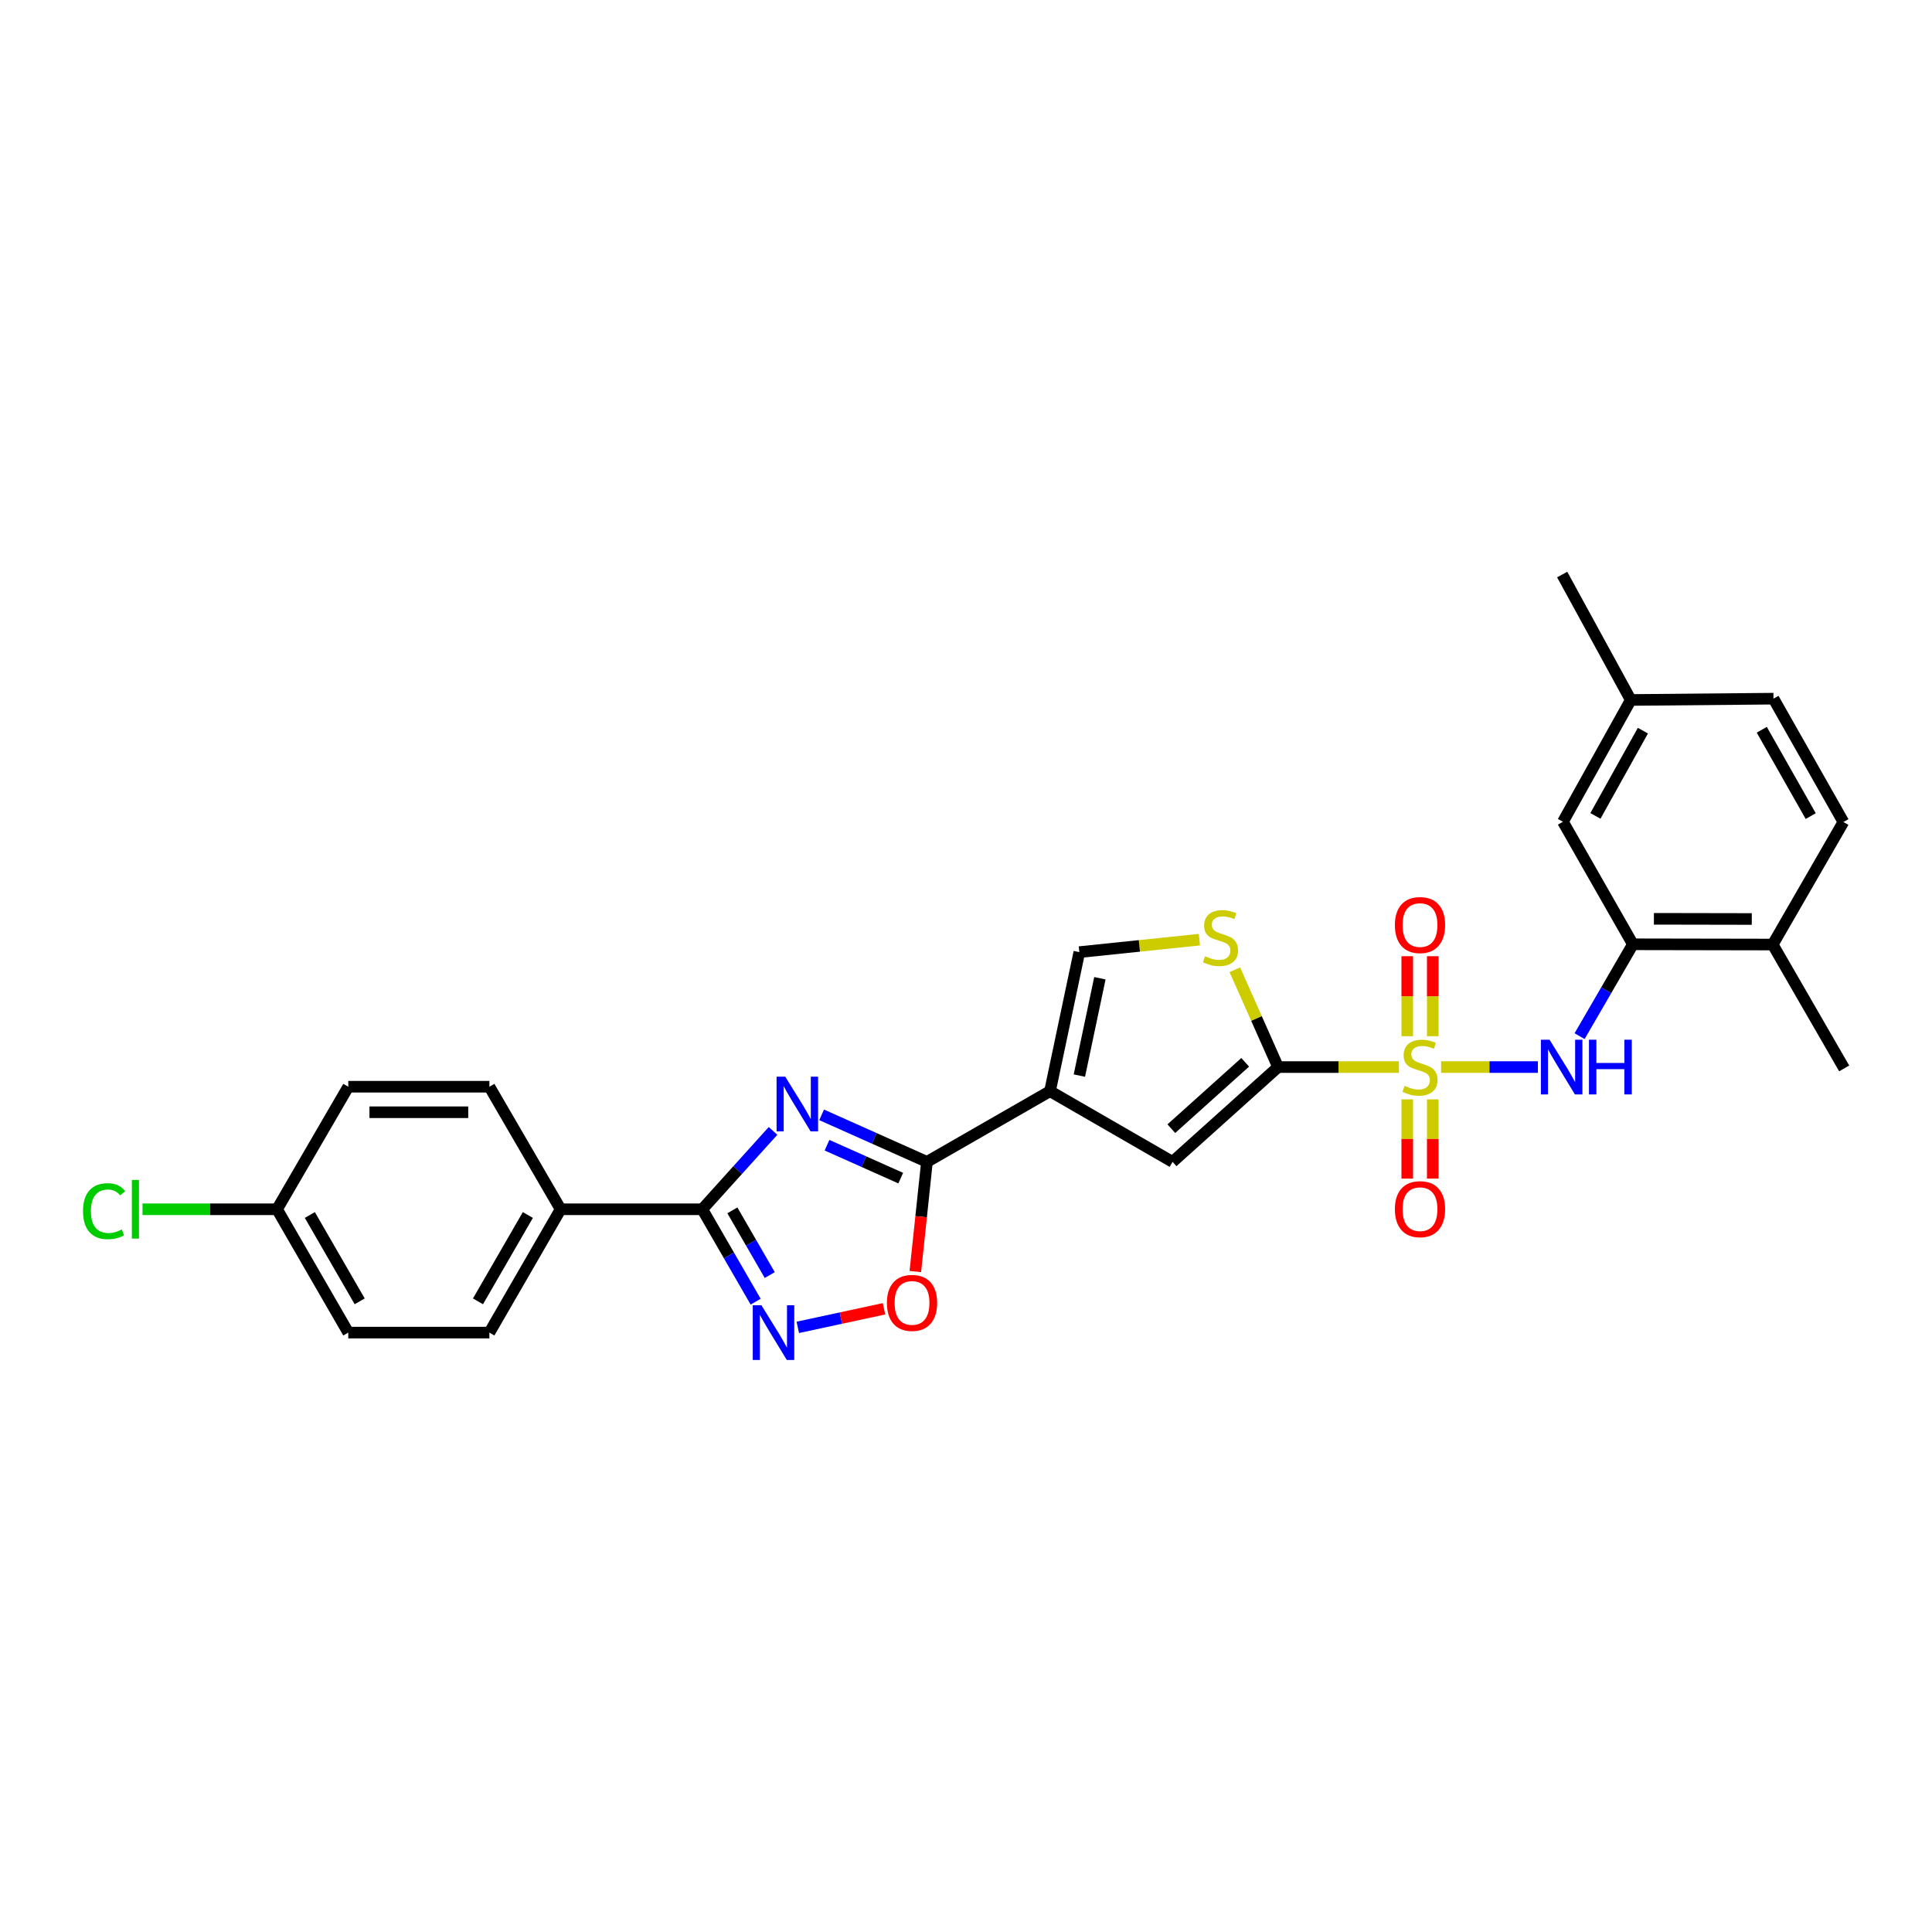 <?xml version='1.0' encoding='iso-8859-1'?>
<svg version='1.1' baseProfile='full'
              xmlns='http://www.w3.org/2000/svg'
                      xmlns:rdkit='http://www.rdkit.org/xml'
                      xmlns:xlink='http://www.w3.org/1999/xlink'
                  xml:space='preserve'
width='1000px' height='1000px' viewBox='0 0 1000 1000'>
<!-- END OF HEADER -->
<rect style='opacity:1.0;fill:#FFFFFF;stroke:none' width='1000' height='1000' x='0' y='0'> </rect>
<path class='bond-1' d='M 724.075,552.313 L 692.801,552.313' style='fill:none;fill-rule:evenodd;stroke:#CCCC00;stroke-width:6px;stroke-linecap:butt;stroke-linejoin:miter;stroke-opacity:1' />
<path class='bond-1' d='M 692.801,552.313 L 661.528,552.313' style='fill:none;fill-rule:evenodd;stroke:#000000;stroke-width:6px;stroke-linecap:butt;stroke-linejoin:miter;stroke-opacity:1' />
<path class='bond-7' d='M 745.904,552.313 L 770.956,552.313' style='fill:none;fill-rule:evenodd;stroke:#CCCC00;stroke-width:6px;stroke-linecap:butt;stroke-linejoin:miter;stroke-opacity:1' />
<path class='bond-7' d='M 770.956,552.313 L 796.008,552.313' style='fill:none;fill-rule:evenodd;stroke:#0000FF;stroke-width:6px;stroke-linecap:butt;stroke-linejoin:miter;stroke-opacity:1' />
<path class='bond-12' d='M 741.595,536.353 L 741.595,515.639' style='fill:none;fill-rule:evenodd;stroke:#CCCC00;stroke-width:6px;stroke-linecap:butt;stroke-linejoin:miter;stroke-opacity:1' />
<path class='bond-12' d='M 741.595,515.639 L 741.595,494.925' style='fill:none;fill-rule:evenodd;stroke:#FF0000;stroke-width:6px;stroke-linecap:butt;stroke-linejoin:miter;stroke-opacity:1' />
<path class='bond-12' d='M 728.387,536.353 L 728.387,515.639' style='fill:none;fill-rule:evenodd;stroke:#CCCC00;stroke-width:6px;stroke-linecap:butt;stroke-linejoin:miter;stroke-opacity:1' />
<path class='bond-12' d='M 728.387,515.639 L 728.387,494.925' style='fill:none;fill-rule:evenodd;stroke:#FF0000;stroke-width:6px;stroke-linecap:butt;stroke-linejoin:miter;stroke-opacity:1' />
<path class='bond-13' d='M 728.387,569.029 L 728.387,589.537' style='fill:none;fill-rule:evenodd;stroke:#CCCC00;stroke-width:6px;stroke-linecap:butt;stroke-linejoin:miter;stroke-opacity:1' />
<path class='bond-13' d='M 728.387,589.537 L 728.387,610.045' style='fill:none;fill-rule:evenodd;stroke:#FF0000;stroke-width:6px;stroke-linecap:butt;stroke-linejoin:miter;stroke-opacity:1' />
<path class='bond-13' d='M 741.595,569.029 L 741.595,589.537' style='fill:none;fill-rule:evenodd;stroke:#CCCC00;stroke-width:6px;stroke-linecap:butt;stroke-linejoin:miter;stroke-opacity:1' />
<path class='bond-13' d='M 741.595,589.537 L 741.595,610.045' style='fill:none;fill-rule:evenodd;stroke:#FF0000;stroke-width:6px;stroke-linecap:butt;stroke-linejoin:miter;stroke-opacity:1' />
<path class='bond-0' d='M 425.273,577.043 L 452.529,589.215' style='fill:none;fill-rule:evenodd;stroke:#0000FF;stroke-width:6px;stroke-linecap:butt;stroke-linejoin:miter;stroke-opacity:1' />
<path class='bond-0' d='M 452.529,589.215 L 479.784,601.386' style='fill:none;fill-rule:evenodd;stroke:#000000;stroke-width:6px;stroke-linecap:butt;stroke-linejoin:miter;stroke-opacity:1' />
<path class='bond-0' d='M 428.064,592.755 L 447.143,601.275' style='fill:none;fill-rule:evenodd;stroke:#0000FF;stroke-width:6px;stroke-linecap:butt;stroke-linejoin:miter;stroke-opacity:1' />
<path class='bond-0' d='M 447.143,601.275 L 466.222,609.795' style='fill:none;fill-rule:evenodd;stroke:#000000;stroke-width:6px;stroke-linecap:butt;stroke-linejoin:miter;stroke-opacity:1' />
<path class='bond-4' d='M 400.121,585.355 L 381.81,605.635' style='fill:none;fill-rule:evenodd;stroke:#0000FF;stroke-width:6px;stroke-linecap:butt;stroke-linejoin:miter;stroke-opacity:1' />
<path class='bond-4' d='M 381.81,605.635 L 363.498,625.916' style='fill:none;fill-rule:evenodd;stroke:#000000;stroke-width:6px;stroke-linecap:butt;stroke-linejoin:miter;stroke-opacity:1' />
<path class='bond-6' d='M 661.528,552.313 L 606.914,601.386' style='fill:none;fill-rule:evenodd;stroke:#000000;stroke-width:6px;stroke-linecap:butt;stroke-linejoin:miter;stroke-opacity:1' />
<path class='bond-6' d='M 644.508,549.85 L 606.279,584.201' style='fill:none;fill-rule:evenodd;stroke:#000000;stroke-width:6px;stroke-linecap:butt;stroke-linejoin:miter;stroke-opacity:1' />
<path class='bond-8' d='M 661.528,552.313 L 650.338,527.13' style='fill:none;fill-rule:evenodd;stroke:#000000;stroke-width:6px;stroke-linecap:butt;stroke-linejoin:miter;stroke-opacity:1' />
<path class='bond-8' d='M 650.338,527.13 L 639.149,501.948' style='fill:none;fill-rule:evenodd;stroke:#CCCC00;stroke-width:6px;stroke-linecap:butt;stroke-linejoin:miter;stroke-opacity:1' />
<path class='bond-2' d='M 543.481,564.794 L 606.914,601.386' style='fill:none;fill-rule:evenodd;stroke:#000000;stroke-width:6px;stroke-linecap:butt;stroke-linejoin:miter;stroke-opacity:1' />
<path class='bond-3' d='M 543.481,564.794 L 479.784,601.386' style='fill:none;fill-rule:evenodd;stroke:#000000;stroke-width:6px;stroke-linecap:butt;stroke-linejoin:miter;stroke-opacity:1' />
<path class='bond-28' d='M 543.481,564.794 L 558.655,492.82' style='fill:none;fill-rule:evenodd;stroke:#000000;stroke-width:6px;stroke-linecap:butt;stroke-linejoin:miter;stroke-opacity:1' />
<path class='bond-28' d='M 558.681,556.722 L 569.302,506.341' style='fill:none;fill-rule:evenodd;stroke:#000000;stroke-width:6px;stroke-linecap:butt;stroke-linejoin:miter;stroke-opacity:1' />
<path class='bond-9' d='M 479.784,601.386 L 476.779,629.766' style='fill:none;fill-rule:evenodd;stroke:#000000;stroke-width:6px;stroke-linecap:butt;stroke-linejoin:miter;stroke-opacity:1' />
<path class='bond-9' d='M 476.779,629.766 L 473.775,658.147' style='fill:none;fill-rule:evenodd;stroke:#FF0000;stroke-width:6px;stroke-linecap:butt;stroke-linejoin:miter;stroke-opacity:1' />
<path class='bond-14' d='M 363.498,625.916 L 290.181,625.916' style='fill:none;fill-rule:evenodd;stroke:#000000;stroke-width:6px;stroke-linecap:butt;stroke-linejoin:miter;stroke-opacity:1' />
<path class='bond-30' d='M 363.498,625.916 L 377.312,649.833' style='fill:none;fill-rule:evenodd;stroke:#000000;stroke-width:6px;stroke-linecap:butt;stroke-linejoin:miter;stroke-opacity:1' />
<path class='bond-30' d='M 377.312,649.833 L 391.126,673.749' style='fill:none;fill-rule:evenodd;stroke:#0000FF;stroke-width:6px;stroke-linecap:butt;stroke-linejoin:miter;stroke-opacity:1' />
<path class='bond-30' d='M 379.079,626.485 L 388.749,643.227' style='fill:none;fill-rule:evenodd;stroke:#000000;stroke-width:6px;stroke-linecap:butt;stroke-linejoin:miter;stroke-opacity:1' />
<path class='bond-30' d='M 388.749,643.227 L 398.419,659.969' style='fill:none;fill-rule:evenodd;stroke:#0000FF;stroke-width:6px;stroke-linecap:butt;stroke-linejoin:miter;stroke-opacity:1' />
<path class='bond-5' d='M 412.943,687.042 L 435.248,682.235' style='fill:none;fill-rule:evenodd;stroke:#0000FF;stroke-width:6px;stroke-linecap:butt;stroke-linejoin:miter;stroke-opacity:1' />
<path class='bond-5' d='M 435.248,682.235 L 457.553,677.427' style='fill:none;fill-rule:evenodd;stroke:#FF0000;stroke-width:6px;stroke-linecap:butt;stroke-linejoin:miter;stroke-opacity:1' />
<path class='bond-11' d='M 817.589,536.316 L 831.384,512.539' style='fill:none;fill-rule:evenodd;stroke:#0000FF;stroke-width:6px;stroke-linecap:butt;stroke-linejoin:miter;stroke-opacity:1' />
<path class='bond-11' d='M 831.384,512.539 L 845.179,488.762' style='fill:none;fill-rule:evenodd;stroke:#000000;stroke-width:6px;stroke-linecap:butt;stroke-linejoin:miter;stroke-opacity:1' />
<path class='bond-10' d='M 620.806,486.366 L 589.731,489.593' style='fill:none;fill-rule:evenodd;stroke:#CCCC00;stroke-width:6px;stroke-linecap:butt;stroke-linejoin:miter;stroke-opacity:1' />
<path class='bond-10' d='M 589.731,489.593 L 558.655,492.82' style='fill:none;fill-rule:evenodd;stroke:#000000;stroke-width:6px;stroke-linecap:butt;stroke-linejoin:miter;stroke-opacity:1' />
<path class='bond-15' d='M 845.179,488.762 L 917.55,488.894' style='fill:none;fill-rule:evenodd;stroke:#000000;stroke-width:6px;stroke-linecap:butt;stroke-linejoin:miter;stroke-opacity:1' />
<path class='bond-15' d='M 856.059,475.574 L 906.718,475.667' style='fill:none;fill-rule:evenodd;stroke:#000000;stroke-width:6px;stroke-linecap:butt;stroke-linejoin:miter;stroke-opacity:1' />
<path class='bond-16' d='M 845.179,488.762 L 808.983,425.344' style='fill:none;fill-rule:evenodd;stroke:#000000;stroke-width:6px;stroke-linecap:butt;stroke-linejoin:miter;stroke-opacity:1' />
<path class='bond-17' d='M 290.181,625.916 L 253.31,689.752' style='fill:none;fill-rule:evenodd;stroke:#000000;stroke-width:6px;stroke-linecap:butt;stroke-linejoin:miter;stroke-opacity:1' />
<path class='bond-17' d='M 273.214,628.885 L 247.404,673.571' style='fill:none;fill-rule:evenodd;stroke:#000000;stroke-width:6px;stroke-linecap:butt;stroke-linejoin:miter;stroke-opacity:1' />
<path class='bond-18' d='M 290.181,625.916 L 253.31,562.49' style='fill:none;fill-rule:evenodd;stroke:#000000;stroke-width:6px;stroke-linecap:butt;stroke-linejoin:miter;stroke-opacity:1' />
<path class='bond-19' d='M 917.55,488.894 L 954.142,425.468' style='fill:none;fill-rule:evenodd;stroke:#000000;stroke-width:6px;stroke-linecap:butt;stroke-linejoin:miter;stroke-opacity:1' />
<path class='bond-26' d='M 917.55,488.894 L 954.545,553.01' style='fill:none;fill-rule:evenodd;stroke:#000000;stroke-width:6px;stroke-linecap:butt;stroke-linejoin:miter;stroke-opacity:1' />
<path class='bond-20' d='M 808.983,425.344 L 844.086,362.307' style='fill:none;fill-rule:evenodd;stroke:#000000;stroke-width:6px;stroke-linecap:butt;stroke-linejoin:miter;stroke-opacity:1' />
<path class='bond-20' d='M 825.788,422.314 L 850.36,378.188' style='fill:none;fill-rule:evenodd;stroke:#000000;stroke-width:6px;stroke-linecap:butt;stroke-linejoin:miter;stroke-opacity:1' />
<path class='bond-23' d='M 253.31,689.752 L 180.272,689.752' style='fill:none;fill-rule:evenodd;stroke:#000000;stroke-width:6px;stroke-linecap:butt;stroke-linejoin:miter;stroke-opacity:1' />
<path class='bond-22' d='M 253.31,562.49 L 180.272,562.49' style='fill:none;fill-rule:evenodd;stroke:#000000;stroke-width:6px;stroke-linecap:butt;stroke-linejoin:miter;stroke-opacity:1' />
<path class='bond-22' d='M 242.354,575.697 L 191.228,575.697' style='fill:none;fill-rule:evenodd;stroke:#000000;stroke-width:6px;stroke-linecap:butt;stroke-linejoin:miter;stroke-opacity:1' />
<path class='bond-29' d='M 954.142,425.468 L 917.953,361.632' style='fill:none;fill-rule:evenodd;stroke:#000000;stroke-width:6px;stroke-linecap:butt;stroke-linejoin:miter;stroke-opacity:1' />
<path class='bond-29' d='M 937.224,422.406 L 911.892,377.721' style='fill:none;fill-rule:evenodd;stroke:#000000;stroke-width:6px;stroke-linecap:butt;stroke-linejoin:miter;stroke-opacity:1' />
<path class='bond-24' d='M 844.086,362.307 L 917.953,361.632' style='fill:none;fill-rule:evenodd;stroke:#000000;stroke-width:6px;stroke-linecap:butt;stroke-linejoin:miter;stroke-opacity:1' />
<path class='bond-27' d='M 844.086,362.307 L 808.587,297.384' style='fill:none;fill-rule:evenodd;stroke:#000000;stroke-width:6px;stroke-linecap:butt;stroke-linejoin:miter;stroke-opacity:1' />
<path class='bond-21' d='M 143.401,625.916 L 180.272,562.49' style='fill:none;fill-rule:evenodd;stroke:#000000;stroke-width:6px;stroke-linecap:butt;stroke-linejoin:miter;stroke-opacity:1' />
<path class='bond-25' d='M 143.401,625.916 L 108.583,625.916' style='fill:none;fill-rule:evenodd;stroke:#000000;stroke-width:6px;stroke-linecap:butt;stroke-linejoin:miter;stroke-opacity:1' />
<path class='bond-25' d='M 108.583,625.916 L 73.764,625.916' style='fill:none;fill-rule:evenodd;stroke:#00CC00;stroke-width:6px;stroke-linecap:butt;stroke-linejoin:miter;stroke-opacity:1' />
<path class='bond-31' d='M 143.401,625.916 L 180.272,689.752' style='fill:none;fill-rule:evenodd;stroke:#000000;stroke-width:6px;stroke-linecap:butt;stroke-linejoin:miter;stroke-opacity:1' />
<path class='bond-31' d='M 160.369,628.885 L 186.178,673.571' style='fill:none;fill-rule:evenodd;stroke:#000000;stroke-width:6px;stroke-linecap:butt;stroke-linejoin:miter;stroke-opacity:1' />
<path  class='atom-0' d='M 726.991 562.033
Q 727.311 562.153, 728.631 562.713
Q 729.951 563.273, 731.391 563.633
Q 732.871 563.953, 734.311 563.953
Q 736.991 563.953, 738.551 562.673
Q 740.111 561.353, 740.111 559.073
Q 740.111 557.513, 739.311 556.553
Q 738.551 555.593, 737.351 555.073
Q 736.151 554.553, 734.151 553.953
Q 731.631 553.193, 730.111 552.473
Q 728.631 551.753, 727.551 550.233
Q 726.511 548.713, 726.511 546.153
Q 726.511 542.593, 728.911 540.393
Q 731.351 538.193, 736.151 538.193
Q 739.431 538.193, 743.151 539.753
L 742.231 542.833
Q 738.831 541.433, 736.271 541.433
Q 733.511 541.433, 731.991 542.593
Q 730.471 543.713, 730.511 545.673
Q 730.511 547.193, 731.271 548.113
Q 732.071 549.033, 733.191 549.553
Q 734.351 550.073, 736.271 550.673
Q 738.831 551.473, 740.351 552.273
Q 741.871 553.073, 742.951 554.713
Q 744.071 556.313, 744.071 559.073
Q 744.071 562.993, 741.431 565.113
Q 738.831 567.193, 734.471 567.193
Q 731.951 567.193, 730.031 566.633
Q 728.151 566.113, 725.911 565.193
L 726.991 562.033
' fill='#CCCC00'/>
<path  class='atom-1' d='M 406.436 557.267
L 415.716 572.267
Q 416.636 573.747, 418.116 576.427
Q 419.596 579.107, 419.676 579.267
L 419.676 557.267
L 423.436 557.267
L 423.436 585.587
L 419.556 585.587
L 409.596 569.187
Q 408.436 567.267, 407.196 565.067
Q 405.996 562.867, 405.636 562.187
L 405.636 585.587
L 401.956 585.587
L 401.956 557.267
L 406.436 557.267
' fill='#0000FF'/>
<path  class='atom-6' d='M 394.109 675.592
L 403.389 690.592
Q 404.309 692.072, 405.789 694.752
Q 407.269 697.432, 407.349 697.592
L 407.349 675.592
L 411.109 675.592
L 411.109 703.912
L 407.229 703.912
L 397.269 687.512
Q 396.109 685.592, 394.869 683.392
Q 393.669 681.192, 393.309 680.512
L 393.309 703.912
L 389.629 703.912
L 389.629 675.592
L 394.109 675.592
' fill='#0000FF'/>
<path  class='atom-8' d='M 802.048 538.153
L 811.328 553.153
Q 812.248 554.633, 813.728 557.313
Q 815.208 559.993, 815.288 560.153
L 815.288 538.153
L 819.048 538.153
L 819.048 566.473
L 815.168 566.473
L 805.208 550.073
Q 804.048 548.153, 802.808 545.953
Q 801.608 543.753, 801.248 543.073
L 801.248 566.473
L 797.568 566.473
L 797.568 538.153
L 802.048 538.153
' fill='#0000FF'/>
<path  class='atom-8' d='M 822.448 538.153
L 826.288 538.153
L 826.288 550.193
L 840.768 550.193
L 840.768 538.153
L 844.608 538.153
L 844.608 566.473
L 840.768 566.473
L 840.768 553.393
L 826.288 553.393
L 826.288 566.473
L 822.448 566.473
L 822.448 538.153
' fill='#0000FF'/>
<path  class='atom-9' d='M 623.722 494.953
Q 624.042 495.073, 625.362 495.633
Q 626.682 496.193, 628.122 496.553
Q 629.602 496.873, 631.042 496.873
Q 633.722 496.873, 635.282 495.593
Q 636.842 494.273, 636.842 491.993
Q 636.842 490.433, 636.042 489.473
Q 635.282 488.513, 634.082 487.993
Q 632.882 487.473, 630.882 486.873
Q 628.362 486.113, 626.842 485.393
Q 625.362 484.673, 624.282 483.153
Q 623.242 481.633, 623.242 479.073
Q 623.242 475.513, 625.642 473.313
Q 628.082 471.113, 632.882 471.113
Q 636.162 471.113, 639.882 472.673
L 638.962 475.753
Q 635.562 474.353, 633.002 474.353
Q 630.242 474.353, 628.722 475.513
Q 627.202 476.633, 627.242 478.593
Q 627.242 480.113, 628.002 481.033
Q 628.802 481.953, 629.922 482.473
Q 631.082 482.993, 633.002 483.593
Q 635.562 484.393, 637.082 485.193
Q 638.602 485.993, 639.682 487.633
Q 640.802 489.233, 640.802 491.993
Q 640.802 495.913, 638.162 498.033
Q 635.562 500.113, 631.202 500.113
Q 628.682 500.113, 626.762 499.553
Q 624.882 499.033, 622.642 498.113
L 623.722 494.953
' fill='#CCCC00'/>
<path  class='atom-10' d='M 459.065 674.38
Q 459.065 667.58, 462.425 663.78
Q 465.785 659.98, 472.065 659.98
Q 478.345 659.98, 481.705 663.78
Q 485.065 667.58, 485.065 674.38
Q 485.065 681.26, 481.665 685.18
Q 478.265 689.06, 472.065 689.06
Q 465.825 689.06, 462.425 685.18
Q 459.065 681.3, 459.065 674.38
M 472.065 685.86
Q 476.385 685.86, 478.705 682.98
Q 481.065 680.06, 481.065 674.38
Q 481.065 668.82, 478.705 666.02
Q 476.385 663.18, 472.065 663.18
Q 467.745 663.18, 465.385 665.98
Q 463.065 668.78, 463.065 674.38
Q 463.065 680.1, 465.385 682.98
Q 467.745 685.86, 472.065 685.86
' fill='#FF0000'/>
<path  class='atom-13' d='M 721.991 478.804
Q 721.991 472.004, 725.351 468.204
Q 728.711 464.404, 734.991 464.404
Q 741.271 464.404, 744.631 468.204
Q 747.991 472.004, 747.991 478.804
Q 747.991 485.684, 744.591 489.604
Q 741.191 493.484, 734.991 493.484
Q 728.751 493.484, 725.351 489.604
Q 721.991 485.724, 721.991 478.804
M 734.991 490.284
Q 739.311 490.284, 741.631 487.404
Q 743.991 484.484, 743.991 478.804
Q 743.991 473.244, 741.631 470.444
Q 739.311 467.604, 734.991 467.604
Q 730.671 467.604, 728.311 470.404
Q 725.991 473.204, 725.991 478.804
Q 725.991 484.524, 728.311 487.404
Q 730.671 490.284, 734.991 490.284
' fill='#FF0000'/>
<path  class='atom-14' d='M 721.991 625.864
Q 721.991 619.064, 725.351 615.264
Q 728.711 611.464, 734.991 611.464
Q 741.271 611.464, 744.631 615.264
Q 747.991 619.064, 747.991 625.864
Q 747.991 632.744, 744.591 636.664
Q 741.191 640.544, 734.991 640.544
Q 728.751 640.544, 725.351 636.664
Q 721.991 632.784, 721.991 625.864
M 734.991 637.344
Q 739.311 637.344, 741.631 634.464
Q 743.991 631.544, 743.991 625.864
Q 743.991 620.304, 741.631 617.504
Q 739.311 614.664, 734.991 614.664
Q 730.671 614.664, 728.311 617.464
Q 725.991 620.264, 725.991 625.864
Q 725.991 631.584, 728.311 634.464
Q 730.671 637.344, 734.991 637.344
' fill='#FF0000'/>
<path  class='atom-26' d='M 42.971 626.896
Q 42.971 619.856, 46.251 616.176
Q 49.571 612.456, 55.851 612.456
Q 61.691 612.456, 64.811 616.576
L 62.171 618.736
Q 59.891 615.736, 55.851 615.736
Q 51.571 615.736, 49.291 618.616
Q 47.051 621.456, 47.051 626.896
Q 47.051 632.496, 49.371 635.376
Q 51.731 638.256, 56.291 638.256
Q 59.411 638.256, 63.051 636.376
L 64.171 639.376
Q 62.691 640.336, 60.451 640.896
Q 58.211 641.456, 55.731 641.456
Q 49.571 641.456, 46.251 637.696
Q 42.971 633.936, 42.971 626.896
' fill='#00CC00'/>
<path  class='atom-26' d='M 68.251 610.736
L 71.931 610.736
L 71.931 641.096
L 68.251 641.096
L 68.251 610.736
' fill='#00CC00'/>
</svg>

